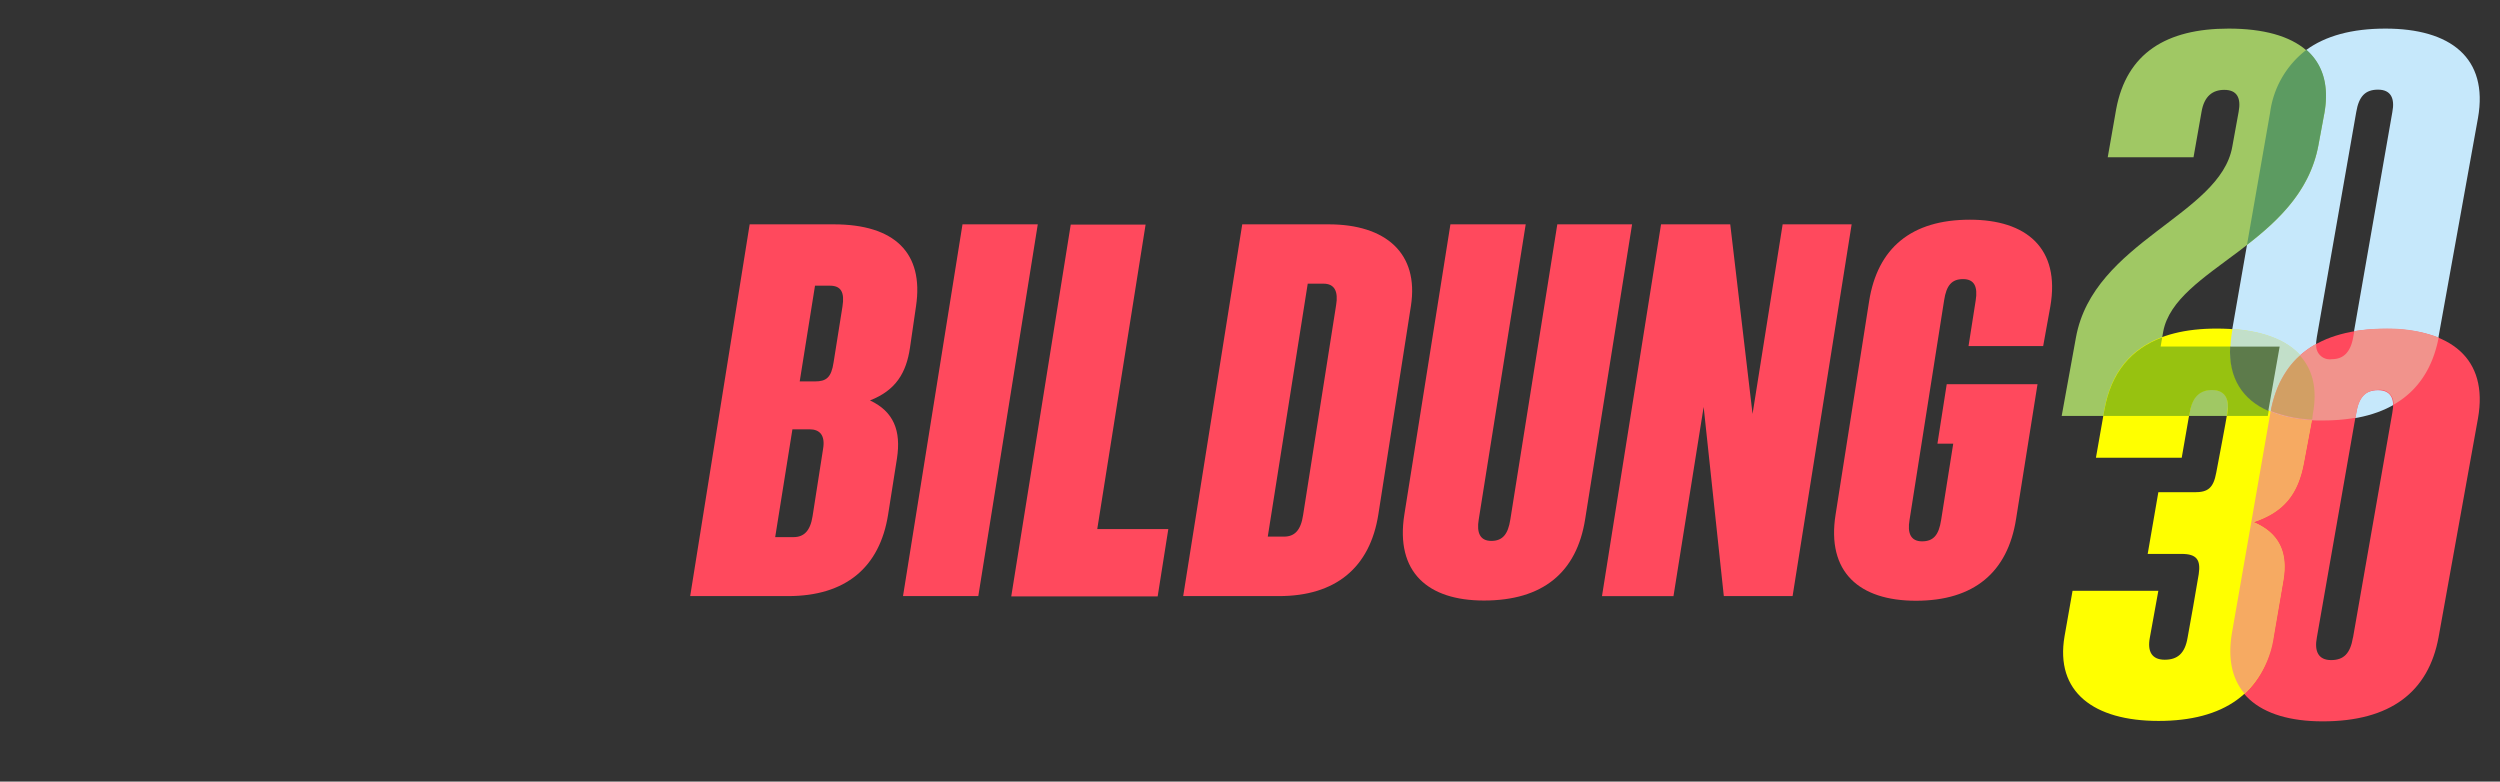 <svg id="Ebene_1" data-name="Ebene 1" xmlns="http://www.w3.org/2000/svg" xmlns:xlink="http://www.w3.org/1999/xlink" viewBox="0 0 349.69 109.33"><rect x="0" y="0" width="349.69" height="109.33" fill="#333333" stroke="none"/><defs><style>.cls-1{fill:none;}.cls-2{clip-path:url(#clip-path);}.cls-3{fill:#c6e8fb;}.cls-4{fill:#a0c864;}.cls-5{fill:#ff495d;}.cls-6{fill:#ff0;}.cls-7{fill:#5c9b61;}.cls-8{fill:#f6aa62;}.cls-9{fill:#97c210;}.cls-10{fill:#c2dfc9;}.cls-11{fill:#f1938c;}.cls-12{fill:#5d7b4b;}.cls-13{fill:#d29f64;}</style><clipPath id="clip-path"><rect class="cls-1" x="288.38" y="3.97" width="58.48" height="96.93"/></clipPath></defs><g id="PP2022-Bildmarke_pistazie_RGB"><g class="cls-2"><g class="cls-2"><path class="cls-3" d="M312.18,46.4l5.35-30.65C318.87,8.05,324.3,4,333.67,4c9.07,0,14.43,4.08,12.94,12.51L341.1,47.07c-1.41,7.7-6.76,11.78-16.21,11.78-8.92,0-14.2-4.08-12.71-12.45m16.95.74,5.5-31.46c.38-1.94-.22-3.14-2-3.14s-2.68.93-3.05,3.14l-5.51,31.46c-.37,1.94.23,3.14,2,3.14s2.68-.93,3.05-3.14"/><path class="cls-4" d="M325.12,15.88l-.82,4.42c-2.53,13.79-20.08,17.2-21.72,26.1l-.37,2.08h16.66l-1.71,9.7H288.38l2-11c2.45-13.39,20.15-17.07,21.86-26.64l.89-4.89c.37-1.94-.22-3.08-2-3.08-1.63,0-2.82.87-3.19,3.08L306.82,22h-12L296,15.28C297.45,7.45,303,4,311.73,4c9.67,0,14.8,4.08,13.39,11.91"/><path class="cls-5" d="M312.18,88.45l5.35-30.66C318.87,50.1,324.3,46,333.67,46c9.07,0,14.43,4.09,12.94,12.52L341.1,89.12c-1.41,7.69-6.76,11.78-16.21,11.78-8.92,0-14.2-4.09-12.71-12.45m16.95.73,5.5-31.45c.38-1.95-.22-3.15-2-3.15s-2.68.94-3.05,3.15l-5.51,31.45c-.37,1.94.23,3.15,2,3.15s2.68-.94,3.05-3.15"/><path class="cls-6" d="M323.51,57.9l-1.26,6.7c-.82,4.55-2.83,7-7.07,8.43,3.64,1.54,4.83,4.28,4.17,8.17L318,89c-1.34,8-7,11.84-16.07,11.84S287.44,96.79,288.78,89l1.12-6.36h12l-1.19,6.56c-.37,1.94.3,3.08,2.08,3.08s2.83-.87,3.2-3.08c.22-1.14,1.34-7.5,1.56-8.9.3-2-.3-2.82-2.38-2.82h-4.76l1.49-8.63H307c1.78,0,2.6-.53,3-2.74.3-1.61,1.34-7,1.57-8.5.29-2-.38-3.08-2.16-3.08s-2.75.87-3.12,3.08l-1.12,6.42h-12l1.19-6.76c1.41-7.83,7-11.31,15.69-11.31,9.67,0,14.95,4.08,13.46,11.91"/><path class="cls-7" d="M322.58,7a13.2,13.2,0,0,0-5.05,8.77L314.3,34.24c4.5-3.49,8.83-7.63,10-14l.82-4.42c.7-3.91-.22-6.88-2.53-8.88"/><path class="cls-8" d="M321.75,49.69a13.55,13.55,0,0,0-4.18,8.06L312.22,88.4c-.66,3.72,0,6.59,1.75,8.63a13.55,13.55,0,0,0,4.08-8l1.34-7.83c.67-3.88-.52-6.62-4.17-8.16,4.24-1.41,6.25-3.89,7.07-8.44l1.26-6.69c.66-3.47,0-6.2-1.8-8.17"/><path class="cls-9" d="M294.36,57.3l-.16.88h12l.11-.55c.38-2.21,1.49-3.08,3.13-3.07s2.43,1.07,2.14,3.07c0,.14-.06.35-.09.55l5.72,0,1.71-9.71H302.22l.22-1.27c-4.32,1.59-7.15,4.9-8.08,10.12"/><path class="cls-10" d="M312.28,46l-.06.34c-1.4,7.86,3.19,11.94,11.16,12.4l.17-.9c1.37-7.22-3-11.25-11.27-11.84"/><path class="cls-11" d="M317.61,57.55a19.06,19.06,0,0,0,7.33,1.26,26.87,26.87,0,0,0,4.55-.37l.13-.76c.37-2.21,1.41-3.14,3.05-3.14a1.88,1.88,0,0,1,2.11,2.08c3.39-1.92,5.5-5.09,6.33-9.41a19.69,19.69,0,0,0-7.4-1.24,26.34,26.34,0,0,0-4.4.35l-.14.77c-.37,2.21-1.41,3.15-3,3.15A1.9,1.9,0,0,1,324,48.09c-3.45,1.91-5.59,5.1-6.4,9.46"/><path class="cls-12" d="M317.28,57.48l1.59-9h-6.93c-.23,4.43,1.76,7.43,5.34,9"/><path class="cls-13" d="M323.51,57.9c.65-3.46,0-6.2-1.8-8.16l-.08.06,0,0-.45.43-.07.08a6,6,0,0,0-.42.46l0,0a10.29,10.29,0,0,0-.84,1.1l0,0-.35.55,0,0a13.32,13.32,0,0,0-1,2h0a17.22,17.22,0,0,0-.86,3.05,17.81,17.81,0,0,0,5.78,1.21Z"/></g></g></g><path class="cls-5" d="M116.62,31.38c8.52,0,12.62,4,11.51,11.44l-.84,5.78c-.52,3.58-2,6-5.6,7.41,3.32,1.56,4.36,4.23,3.78,8.07l-1.24,7.86c-1.17,7.48-6,11.44-14,11.44H96.54l8.32-52Zm-1.49,31.4c.32-1.89-.46-2.73-1.89-2.73h-2.4l-2.41,15.08H111c1.43,0,2.34-.85,2.66-2.93ZM114,53.35c1.56,0,2.28-.52,2.6-2.67l1.24-7.8c.32-2-.2-2.92-1.76-2.92H114l-2.14,13.39Z"/><path class="cls-5" d="M126.31,83.38l8.32-52h10.53l-8.32,52Z"/><path class="cls-5" d="M153.48,74h9.94l-1.49,9.42H141.45l8.32-52h10.47Z"/><path class="cls-5" d="M173.76,31.38h12.09c7.93,0,12.67,4,11.5,11.44L192.8,71.94c-1.17,7.48-6,11.44-13.91,11.44H165.5Zm3.57,43.68h2.28c1.43,0,2.34-.84,2.66-3l4.62-29.38c.32-1.89-.2-3-1.76-3h-2.21Z"/><path class="cls-5" d="M196.44,71.94l6.44-40.56h10.53l-6.57,41.28c-.32,1.88.2,3,1.76,3s2.34-.91,2.66-3l6.57-41.28h10.46l-6.56,41.21C220.56,80.07,215.81,84,207.56,84,199.76,84,195.14,80.07,196.44,71.94Z"/><path class="cls-5" d="M249.35,31.38H259l-8.26,52h-9.62L238.3,56.92l-4.22,26.46h-10l8.26-52h9.68l3.12,26.52Z"/><path class="cls-5" d="M286.79,42.88l-1,5.53H275.35l1-6.37c.32-1.95-.2-3-1.76-3s-2.34.84-2.66,3L267.1,72.72c-.33,1.89.19,3,1.75,3s2.34-.84,2.67-3l1.69-10.66H271l1.3-8.32H285l-3,18.85c-1.17,7.48-5.91,11.44-14,11.44-7.93,0-12.54-4-11.24-12.09l4.68-29.77c1.17-7.48,5.91-11.44,14.1-11.44C283.41,30.73,288.22,34.69,286.79,42.88Z"/></svg>